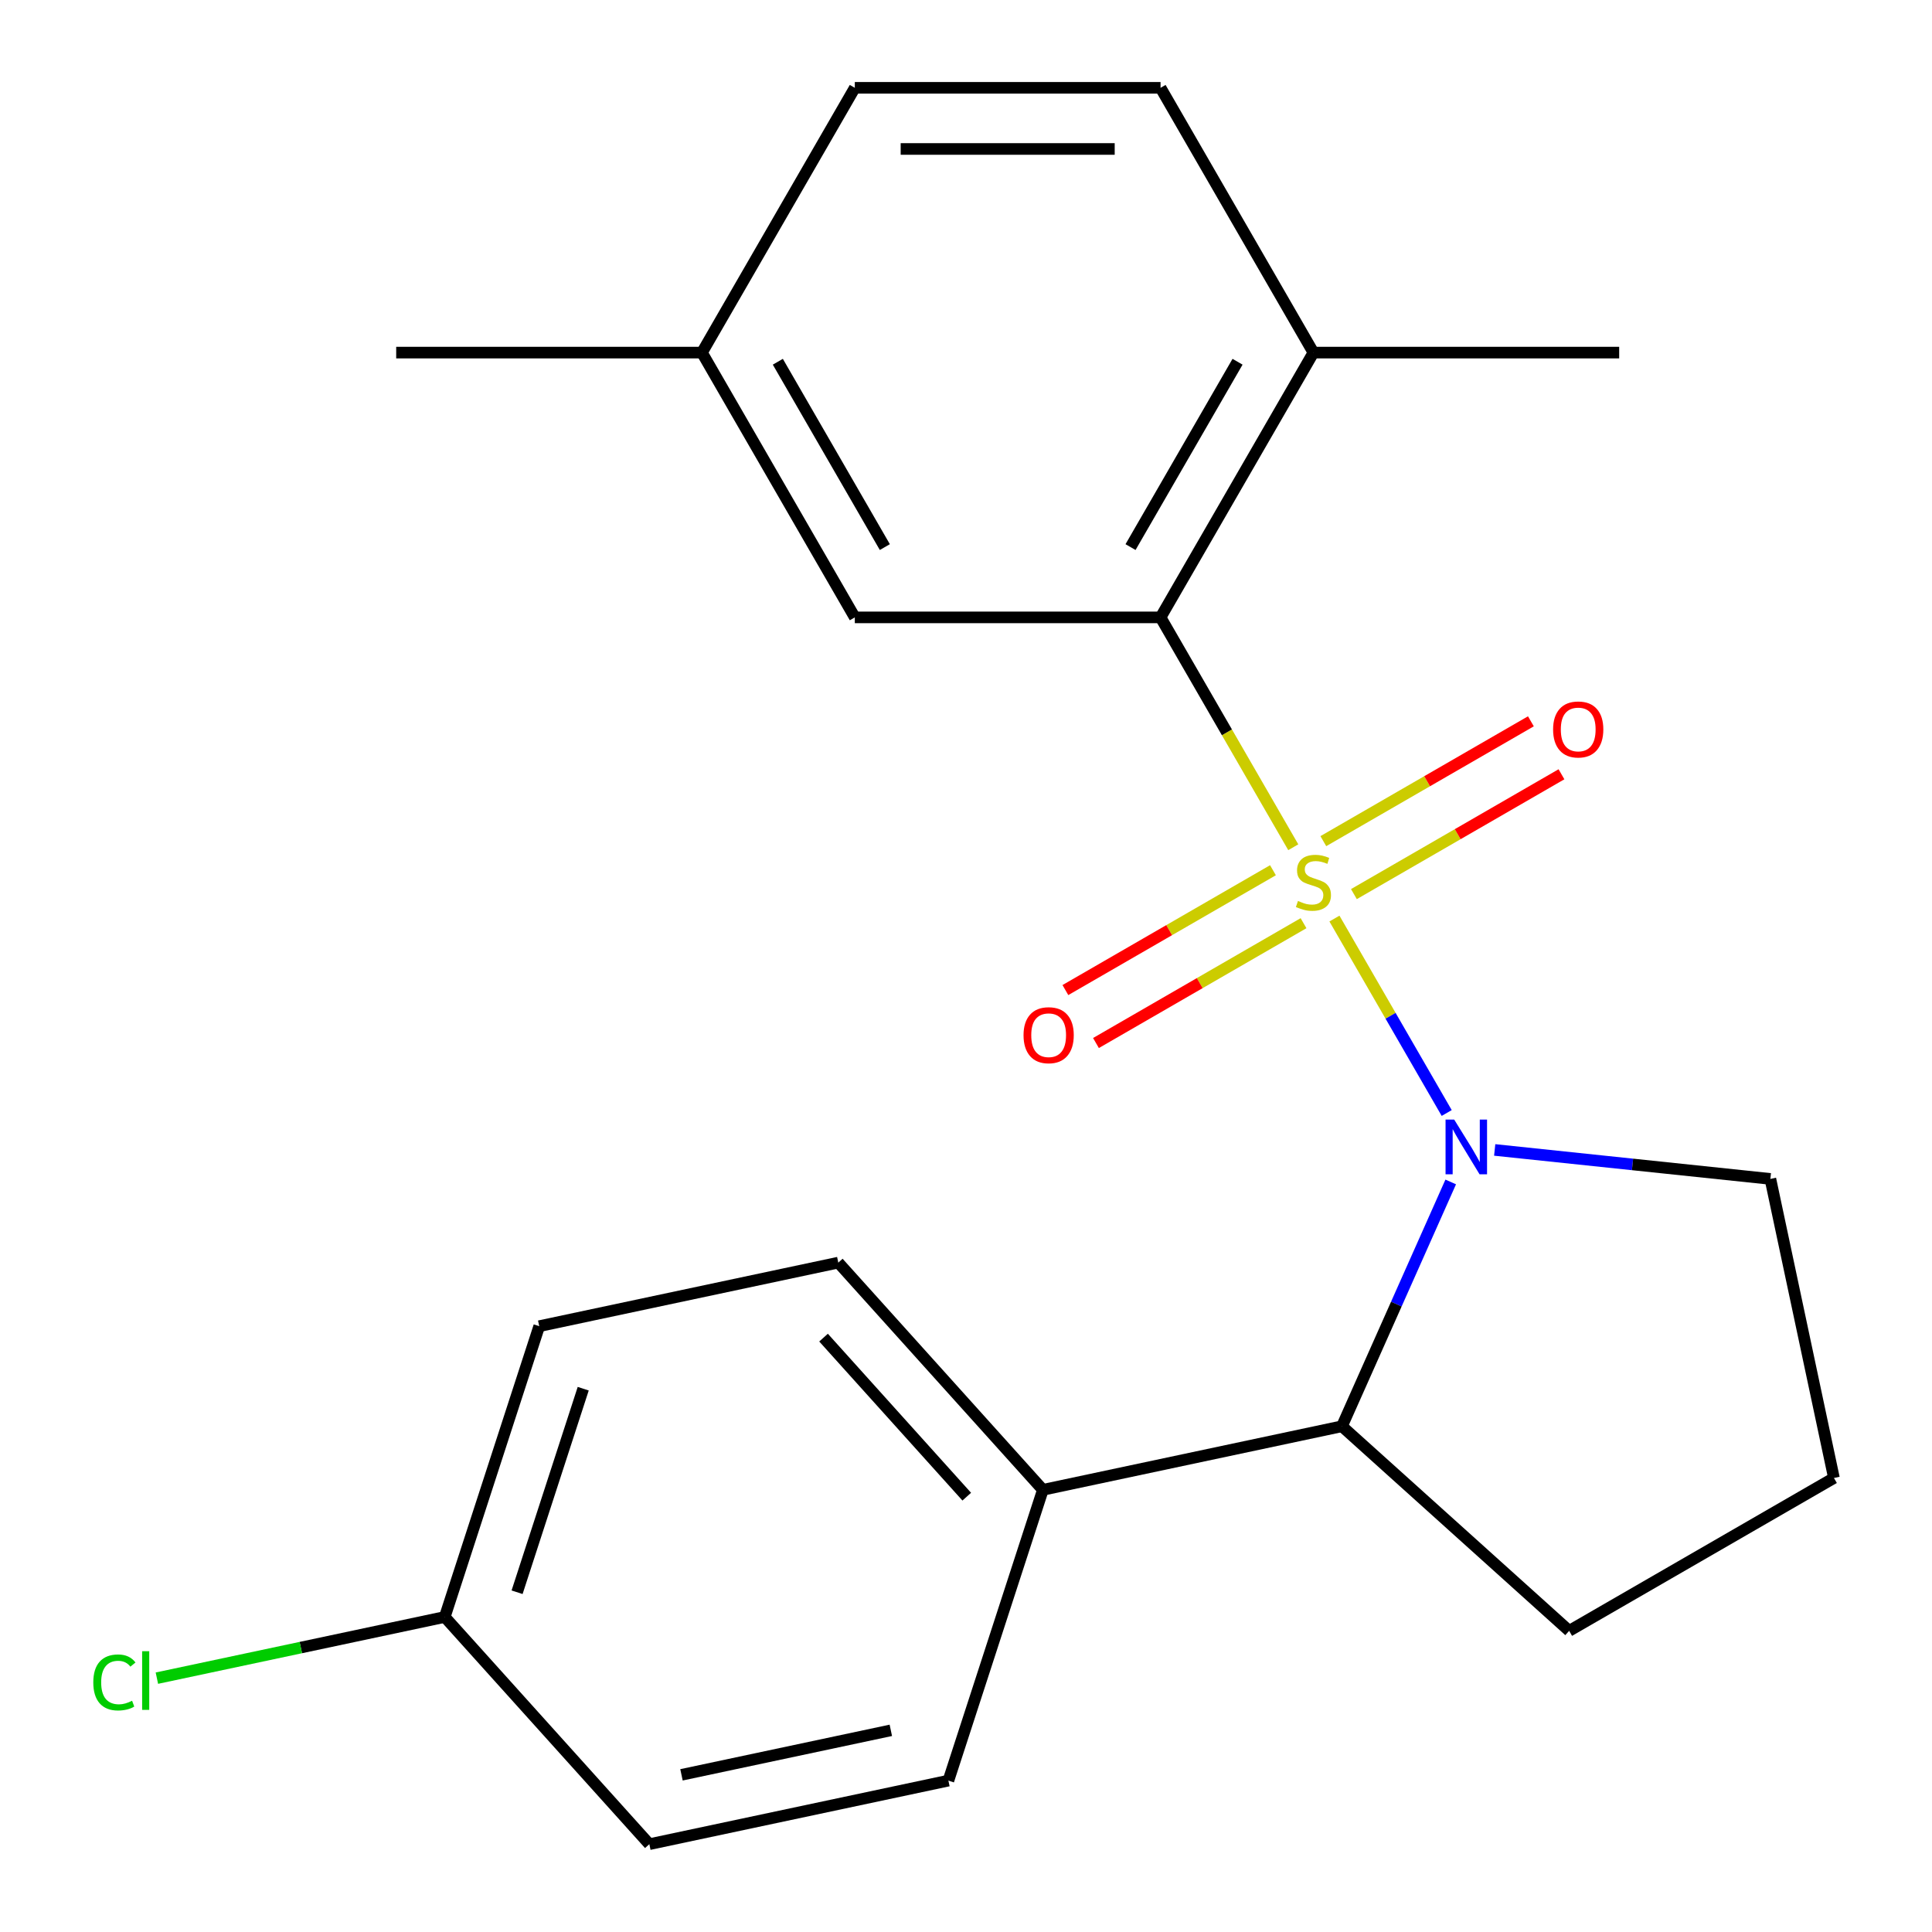 <?xml version='1.0' encoding='iso-8859-1'?>
<svg version='1.1' baseProfile='full'
              xmlns='http://www.w3.org/2000/svg'
                      xmlns:rdkit='http://www.rdkit.org/xml'
                      xmlns:xlink='http://www.w3.org/1999/xlink'
                  xml:space='preserve'
width='1000px' height='1000px' viewBox='0 0 1000 1000'>
<!-- END OF HEADER -->
<rect style='opacity:1.0;fill:#FFFFFF;stroke:none' width='1000' height='1000' x='0' y='0'> </rect>
<path class='bond-0' d='M 690.705,475.445 L 719.758,525.767' style='fill:none;fill-rule:evenodd;stroke:#CCCC00;stroke-width:6px;stroke-linecap:butt;stroke-linejoin:miter;stroke-opacity:1' />
<path class='bond-0' d='M 719.758,525.767 L 748.811,576.088' style='fill:none;fill-rule:evenodd;stroke:#0000FF;stroke-width:6px;stroke-linecap:butt;stroke-linejoin:miter;stroke-opacity:1' />
<path class='bond-1' d='M 669.394,438.533 L 635.049,379.045' style='fill:none;fill-rule:evenodd;stroke:#CCCC00;stroke-width:6px;stroke-linecap:butt;stroke-linejoin:miter;stroke-opacity:1' />
<path class='bond-1' d='M 635.049,379.045 L 600.703,319.557' style='fill:none;fill-rule:evenodd;stroke:#000000;stroke-width:6px;stroke-linecap:butt;stroke-linejoin:miter;stroke-opacity:1' />
<path class='bond-3' d='M 658.881,450.43 L 605.163,481.444' style='fill:none;fill-rule:evenodd;stroke:#CCCC00;stroke-width:6px;stroke-linecap:butt;stroke-linejoin:miter;stroke-opacity:1' />
<path class='bond-3' d='M 605.163,481.444 L 551.446,512.458' style='fill:none;fill-rule:evenodd;stroke:#FF0000;stroke-width:6px;stroke-linecap:butt;stroke-linejoin:miter;stroke-opacity:1' />
<path class='bond-3' d='M 674.706,477.841 L 620.989,508.854' style='fill:none;fill-rule:evenodd;stroke:#CCCC00;stroke-width:6px;stroke-linecap:butt;stroke-linejoin:miter;stroke-opacity:1' />
<path class='bond-3' d='M 620.989,508.854 L 567.271,539.868' style='fill:none;fill-rule:evenodd;stroke:#FF0000;stroke-width:6px;stroke-linecap:butt;stroke-linejoin:miter;stroke-opacity:1' />
<path class='bond-4' d='M 700.779,462.788 L 754.497,431.774' style='fill:none;fill-rule:evenodd;stroke:#CCCC00;stroke-width:6px;stroke-linecap:butt;stroke-linejoin:miter;stroke-opacity:1' />
<path class='bond-4' d='M 754.497,431.774 L 808.214,400.76' style='fill:none;fill-rule:evenodd;stroke:#FF0000;stroke-width:6px;stroke-linecap:butt;stroke-linejoin:miter;stroke-opacity:1' />
<path class='bond-4' d='M 684.954,435.377 L 738.671,404.363' style='fill:none;fill-rule:evenodd;stroke:#CCCC00;stroke-width:6px;stroke-linecap:butt;stroke-linejoin:miter;stroke-opacity:1' />
<path class='bond-4' d='M 738.671,404.363 L 792.389,373.35' style='fill:none;fill-rule:evenodd;stroke:#FF0000;stroke-width:6px;stroke-linecap:butt;stroke-linejoin:miter;stroke-opacity:1' />
<path class='bond-2' d='M 750.891,611.777 L 722.74,675.004' style='fill:none;fill-rule:evenodd;stroke:#0000FF;stroke-width:6px;stroke-linecap:butt;stroke-linejoin:miter;stroke-opacity:1' />
<path class='bond-2' d='M 722.74,675.004 L 694.589,738.232' style='fill:none;fill-rule:evenodd;stroke:#000000;stroke-width:6px;stroke-linecap:butt;stroke-linejoin:miter;stroke-opacity:1' />
<path class='bond-11' d='M 773.653,595.205 L 844.998,602.704' style='fill:none;fill-rule:evenodd;stroke:#0000FF;stroke-width:6px;stroke-linecap:butt;stroke-linejoin:miter;stroke-opacity:1' />
<path class='bond-11' d='M 844.998,602.704 L 916.343,610.202' style='fill:none;fill-rule:evenodd;stroke:#000000;stroke-width:6px;stroke-linecap:butt;stroke-linejoin:miter;stroke-opacity:1' />
<path class='bond-6' d='M 600.703,319.557 L 679.83,182.506' style='fill:none;fill-rule:evenodd;stroke:#000000;stroke-width:6px;stroke-linecap:butt;stroke-linejoin:miter;stroke-opacity:1' />
<path class='bond-6' d='M 585.162,283.174 L 640.551,187.238' style='fill:none;fill-rule:evenodd;stroke:#000000;stroke-width:6px;stroke-linecap:butt;stroke-linejoin:miter;stroke-opacity:1' />
<path class='bond-7' d='M 600.703,319.557 L 442.45,319.557' style='fill:none;fill-rule:evenodd;stroke:#000000;stroke-width:6px;stroke-linecap:butt;stroke-linejoin:miter;stroke-opacity:1' />
<path class='bond-5' d='M 694.589,738.232 L 539.794,771.135' style='fill:none;fill-rule:evenodd;stroke:#000000;stroke-width:6px;stroke-linecap:butt;stroke-linejoin:miter;stroke-opacity:1' />
<path class='bond-18' d='M 694.589,738.232 L 812.195,844.124' style='fill:none;fill-rule:evenodd;stroke:#000000;stroke-width:6px;stroke-linecap:butt;stroke-linejoin:miter;stroke-opacity:1' />
<path class='bond-8' d='M 539.794,771.135 L 433.902,653.53' style='fill:none;fill-rule:evenodd;stroke:#000000;stroke-width:6px;stroke-linecap:butt;stroke-linejoin:miter;stroke-opacity:1' />
<path class='bond-8' d='M 500.389,774.672 L 426.265,692.349' style='fill:none;fill-rule:evenodd;stroke:#000000;stroke-width:6px;stroke-linecap:butt;stroke-linejoin:miter;stroke-opacity:1' />
<path class='bond-9' d='M 539.794,771.135 L 490.891,921.643' style='fill:none;fill-rule:evenodd;stroke:#000000;stroke-width:6px;stroke-linecap:butt;stroke-linejoin:miter;stroke-opacity:1' />
<path class='bond-10' d='M 679.83,182.506 L 600.703,45.455' style='fill:none;fill-rule:evenodd;stroke:#000000;stroke-width:6px;stroke-linecap:butt;stroke-linejoin:miter;stroke-opacity:1' />
<path class='bond-20' d='M 679.83,182.506 L 838.083,182.506' style='fill:none;fill-rule:evenodd;stroke:#000000;stroke-width:6px;stroke-linecap:butt;stroke-linejoin:miter;stroke-opacity:1' />
<path class='bond-12' d='M 442.45,319.557 L 363.323,182.506' style='fill:none;fill-rule:evenodd;stroke:#000000;stroke-width:6px;stroke-linecap:butt;stroke-linejoin:miter;stroke-opacity:1' />
<path class='bond-12' d='M 457.991,283.174 L 402.603,187.238' style='fill:none;fill-rule:evenodd;stroke:#000000;stroke-width:6px;stroke-linecap:butt;stroke-linejoin:miter;stroke-opacity:1' />
<path class='bond-15' d='M 433.902,653.53 L 279.107,686.432' style='fill:none;fill-rule:evenodd;stroke:#000000;stroke-width:6px;stroke-linecap:butt;stroke-linejoin:miter;stroke-opacity:1' />
<path class='bond-14' d='M 490.891,921.643 L 336.096,954.545' style='fill:none;fill-rule:evenodd;stroke:#000000;stroke-width:6px;stroke-linecap:butt;stroke-linejoin:miter;stroke-opacity:1' />
<path class='bond-14' d='M 461.091,895.619 L 352.735,918.651' style='fill:none;fill-rule:evenodd;stroke:#000000;stroke-width:6px;stroke-linecap:butt;stroke-linejoin:miter;stroke-opacity:1' />
<path class='bond-23' d='M 600.703,45.455 L 442.45,45.455' style='fill:none;fill-rule:evenodd;stroke:#000000;stroke-width:6px;stroke-linecap:butt;stroke-linejoin:miter;stroke-opacity:1' />
<path class='bond-23' d='M 576.965,77.105 L 466.188,77.105' style='fill:none;fill-rule:evenodd;stroke:#000000;stroke-width:6px;stroke-linecap:butt;stroke-linejoin:miter;stroke-opacity:1' />
<path class='bond-19' d='M 916.343,610.202 L 949.246,764.998' style='fill:none;fill-rule:evenodd;stroke:#000000;stroke-width:6px;stroke-linecap:butt;stroke-linejoin:miter;stroke-opacity:1' />
<path class='bond-16' d='M 363.323,182.506 L 442.45,45.455' style='fill:none;fill-rule:evenodd;stroke:#000000;stroke-width:6px;stroke-linecap:butt;stroke-linejoin:miter;stroke-opacity:1' />
<path class='bond-21' d='M 363.323,182.506 L 205.07,182.506' style='fill:none;fill-rule:evenodd;stroke:#000000;stroke-width:6px;stroke-linecap:butt;stroke-linejoin:miter;stroke-opacity:1' />
<path class='bond-13' d='M 230.204,836.94 L 336.096,954.545' style='fill:none;fill-rule:evenodd;stroke:#000000;stroke-width:6px;stroke-linecap:butt;stroke-linejoin:miter;stroke-opacity:1' />
<path class='bond-17' d='M 230.204,836.94 L 155.704,852.776' style='fill:none;fill-rule:evenodd;stroke:#000000;stroke-width:6px;stroke-linecap:butt;stroke-linejoin:miter;stroke-opacity:1' />
<path class='bond-17' d='M 155.704,852.776 L 81.205,868.611' style='fill:none;fill-rule:evenodd;stroke:#00CC00;stroke-width:6px;stroke-linecap:butt;stroke-linejoin:miter;stroke-opacity:1' />
<path class='bond-24' d='M 230.204,836.94 L 279.107,686.432' style='fill:none;fill-rule:evenodd;stroke:#000000;stroke-width:6px;stroke-linecap:butt;stroke-linejoin:miter;stroke-opacity:1' />
<path class='bond-24' d='M 267.641,824.145 L 301.873,718.789' style='fill:none;fill-rule:evenodd;stroke:#000000;stroke-width:6px;stroke-linecap:butt;stroke-linejoin:miter;stroke-opacity:1' />
<path class='bond-22' d='M 812.195,844.124 L 949.246,764.998' style='fill:none;fill-rule:evenodd;stroke:#000000;stroke-width:6px;stroke-linecap:butt;stroke-linejoin:miter;stroke-opacity:1' />
<path  class='atom-0' d='M 671.83 466.329
Q 672.15 466.449, 673.47 467.009
Q 674.79 467.569, 676.23 467.929
Q 677.71 468.249, 679.15 468.249
Q 681.83 468.249, 683.39 466.969
Q 684.95 465.649, 684.95 463.369
Q 684.95 461.809, 684.15 460.849
Q 683.39 459.889, 682.19 459.369
Q 680.99 458.849, 678.99 458.249
Q 676.47 457.489, 674.95 456.769
Q 673.47 456.049, 672.39 454.529
Q 671.35 453.009, 671.35 450.449
Q 671.35 446.889, 673.75 444.689
Q 676.19 442.489, 680.99 442.489
Q 684.27 442.489, 687.99 444.049
L 687.07 447.129
Q 683.67 445.729, 681.11 445.729
Q 678.35 445.729, 676.83 446.889
Q 675.31 448.009, 675.35 449.969
Q 675.35 451.489, 676.11 452.409
Q 676.91 453.329, 678.03 453.849
Q 679.19 454.369, 681.11 454.969
Q 683.67 455.769, 685.19 456.569
Q 686.71 457.369, 687.79 459.009
Q 688.91 460.609, 688.91 463.369
Q 688.91 467.289, 686.27 469.409
Q 683.67 471.489, 679.31 471.489
Q 676.79 471.489, 674.87 470.929
Q 672.99 470.409, 670.75 469.489
L 671.83 466.329
' fill='#CCCC00'/>
<path  class='atom-1' d='M 752.697 579.5
L 761.977 594.5
Q 762.897 595.98, 764.377 598.66
Q 765.857 601.34, 765.937 601.5
L 765.937 579.5
L 769.697 579.5
L 769.697 607.82
L 765.817 607.82
L 755.857 591.42
Q 754.697 589.5, 753.457 587.3
Q 752.257 585.1, 751.897 584.42
L 751.897 607.82
L 748.217 607.82
L 748.217 579.5
L 752.697 579.5
' fill='#0000FF'/>
<path  class='atom-4' d='M 529.779 535.816
Q 529.779 529.016, 533.139 525.216
Q 536.499 521.416, 542.779 521.416
Q 549.059 521.416, 552.419 525.216
Q 555.779 529.016, 555.779 535.816
Q 555.779 542.696, 552.379 546.616
Q 548.979 550.496, 542.779 550.496
Q 536.539 550.496, 533.139 546.616
Q 529.779 542.736, 529.779 535.816
M 542.779 547.296
Q 547.099 547.296, 549.419 544.416
Q 551.779 541.496, 551.779 535.816
Q 551.779 530.256, 549.419 527.456
Q 547.099 524.616, 542.779 524.616
Q 538.459 524.616, 536.099 527.416
Q 533.779 530.216, 533.779 535.816
Q 533.779 541.536, 536.099 544.416
Q 538.459 547.296, 542.779 547.296
' fill='#FF0000'/>
<path  class='atom-5' d='M 803.882 377.562
Q 803.882 370.762, 807.242 366.962
Q 810.602 363.162, 816.882 363.162
Q 823.162 363.162, 826.522 366.962
Q 829.882 370.762, 829.882 377.562
Q 829.882 384.442, 826.482 388.362
Q 823.082 392.242, 816.882 392.242
Q 810.642 392.242, 807.242 388.362
Q 803.882 384.482, 803.882 377.562
M 816.882 389.042
Q 821.202 389.042, 823.522 386.162
Q 825.882 383.242, 825.882 377.562
Q 825.882 372.002, 823.522 369.202
Q 821.202 366.362, 816.882 366.362
Q 812.562 366.362, 810.202 369.162
Q 807.882 371.962, 807.882 377.562
Q 807.882 383.282, 810.202 386.162
Q 812.562 389.042, 816.882 389.042
' fill='#FF0000'/>
<path  class='atom-18' d='M 48.289 870.823
Q 48.289 863.783, 51.569 860.103
Q 54.889 856.383, 61.169 856.383
Q 67.009 856.383, 70.129 860.503
L 67.489 862.663
Q 65.209 859.663, 61.169 859.663
Q 56.889 859.663, 54.609 862.543
Q 52.369 865.383, 52.369 870.823
Q 52.369 876.423, 54.689 879.303
Q 57.049 882.183, 61.609 882.183
Q 64.729 882.183, 68.369 880.303
L 69.489 883.303
Q 68.009 884.263, 65.769 884.823
Q 63.529 885.383, 61.049 885.383
Q 54.889 885.383, 51.569 881.623
Q 48.289 877.863, 48.289 870.823
' fill='#00CC00'/>
<path  class='atom-18' d='M 73.569 854.663
L 77.249 854.663
L 77.249 885.023
L 73.569 885.023
L 73.569 854.663
' fill='#00CC00'/>
</svg>
